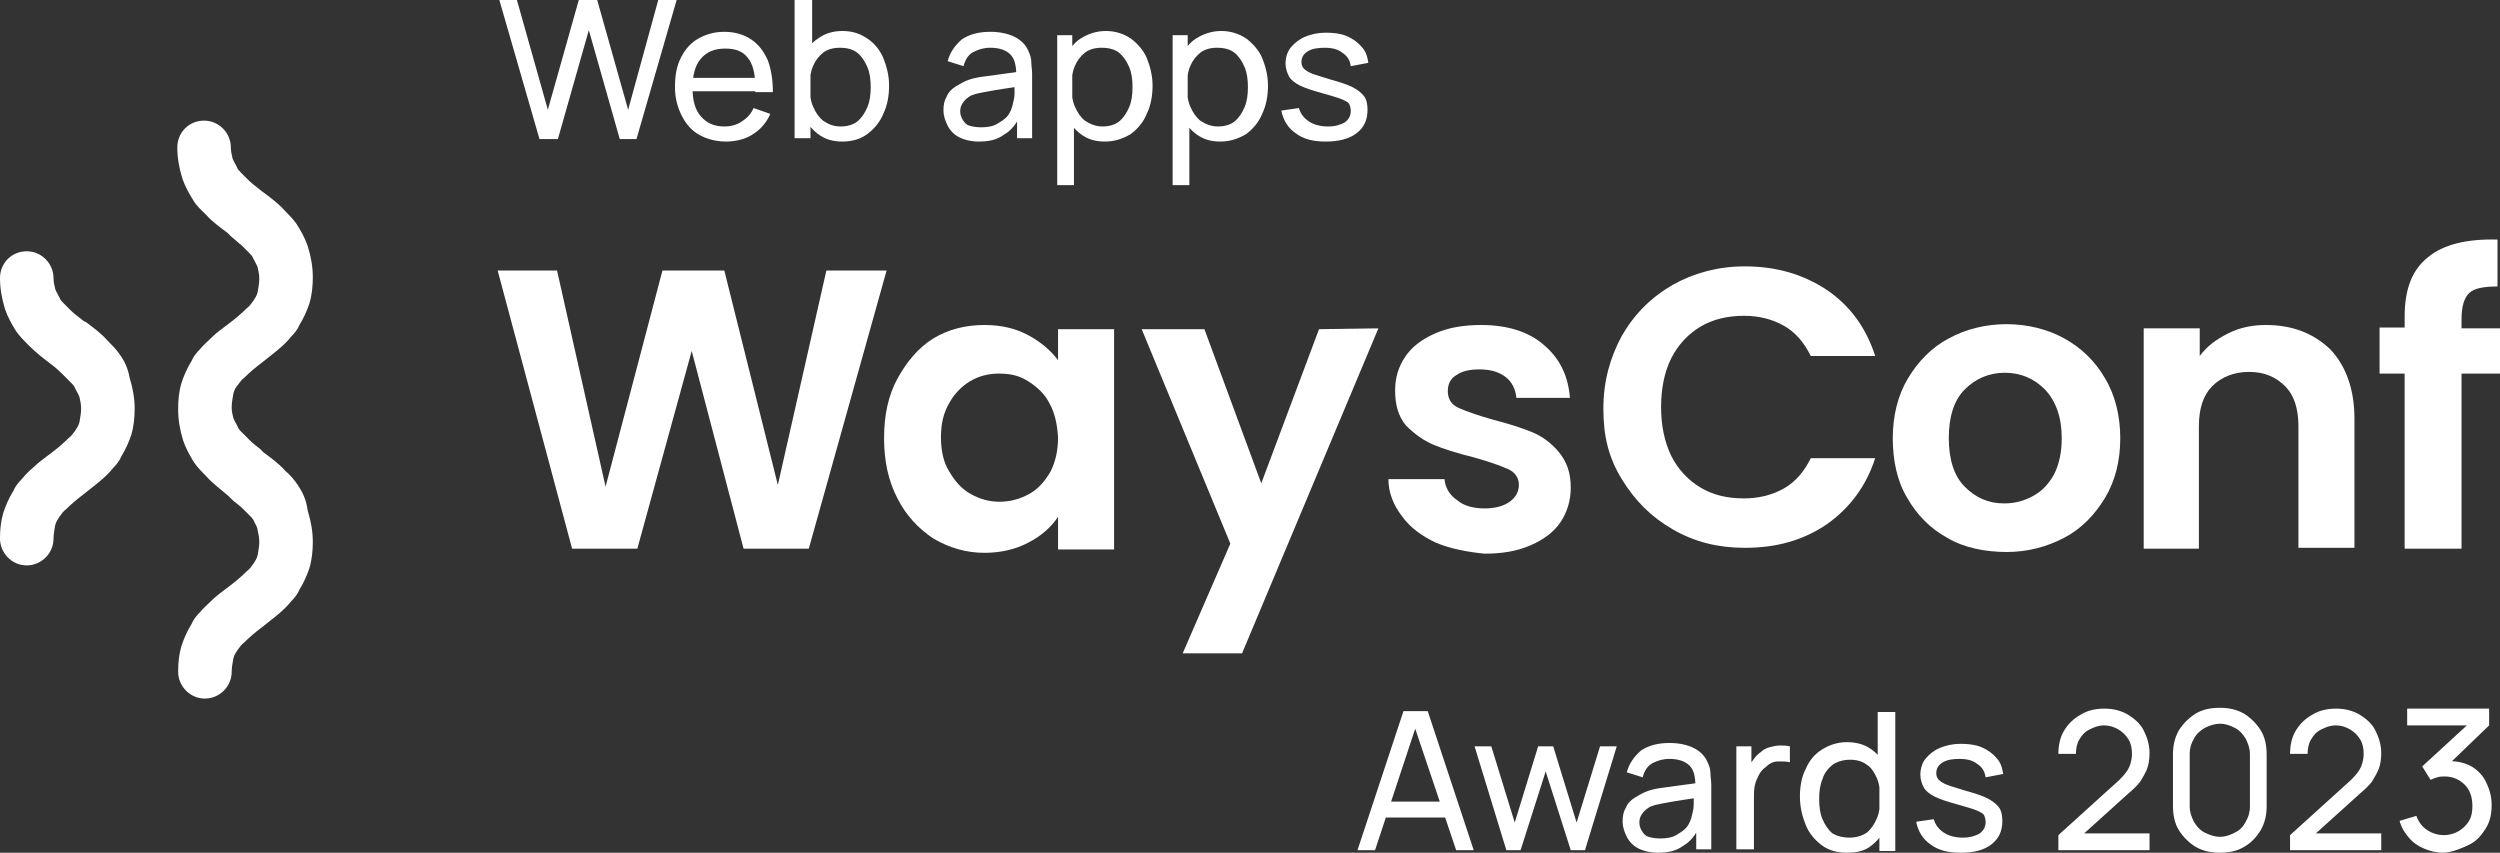 <svg width="129" height="44" viewBox="0 0 129 44" fill="none" xmlns="http://www.w3.org/2000/svg">
<rect x="0" y="0" width="129" height="44" fill="#333333" stroke="none"/>
<path d="M27.837 7.175L25.766 0H26.672L28.269 5.662L29.866 0H30.815L32.412 5.662L33.966 0H34.915L32.843 7.175H31.98L30.384 1.556L28.787 7.175H27.837Z" fill="white"/>
<path d="M37.462 7.304C36.944 7.304 36.469 7.174 36.081 6.958C35.692 6.742 35.39 6.396 35.174 5.964C34.959 5.532 34.829 5.057 34.829 4.495C34.829 3.89 34.915 3.414 35.131 2.982C35.347 2.55 35.649 2.204 36.037 1.988C36.426 1.772 36.857 1.642 37.375 1.642C37.893 1.642 38.368 1.772 38.756 2.031C39.145 2.29 39.404 2.636 39.62 3.112C39.792 3.587 39.879 4.106 39.879 4.754H38.972V4.452C38.972 3.803 38.843 3.285 38.584 2.982C38.325 2.636 37.936 2.507 37.418 2.507C36.857 2.507 36.469 2.679 36.167 3.025C35.865 3.371 35.735 3.89 35.735 4.538C35.735 5.186 35.865 5.662 36.167 6.008C36.469 6.353 36.857 6.526 37.375 6.526C37.721 6.526 38.023 6.44 38.282 6.267C38.541 6.094 38.756 5.878 38.886 5.575L39.749 5.878C39.533 6.353 39.231 6.699 38.8 6.958C38.454 7.174 37.98 7.304 37.462 7.304ZM35.476 4.711V4.019H39.447V4.711H35.476Z" fill="white"/>
<path d="M41.001 7.175V0H41.907V3.198H41.821V7.132H41.001V7.175ZM43.461 7.304C42.943 7.304 42.554 7.175 42.209 6.915C41.864 6.656 41.605 6.31 41.432 5.878C41.259 5.446 41.173 4.971 41.173 4.452C41.173 3.933 41.259 3.415 41.432 2.982C41.605 2.55 41.864 2.204 42.209 1.988C42.554 1.729 42.986 1.599 43.461 1.599C43.978 1.599 44.367 1.729 44.755 1.988C45.144 2.248 45.403 2.593 45.575 2.982C45.748 3.415 45.877 3.89 45.877 4.409C45.877 4.927 45.791 5.446 45.575 5.878C45.403 6.31 45.1 6.656 44.755 6.915C44.41 7.175 43.978 7.304 43.461 7.304ZM43.374 6.526C43.719 6.526 44.022 6.44 44.237 6.267C44.453 6.094 44.626 5.835 44.755 5.532C44.885 5.23 44.928 4.884 44.928 4.495C44.928 4.106 44.885 3.76 44.755 3.458C44.626 3.155 44.453 2.896 44.237 2.723C44.022 2.55 43.719 2.464 43.331 2.464C42.986 2.464 42.684 2.55 42.468 2.723C42.252 2.896 42.079 3.112 41.95 3.415C41.821 3.717 41.777 4.063 41.777 4.452C41.777 4.841 41.821 5.187 41.95 5.489C42.079 5.792 42.252 6.051 42.468 6.224C42.727 6.397 42.986 6.526 43.374 6.526Z" fill="white"/>
<path d="M50.495 7.304C50.107 7.304 49.761 7.218 49.503 7.088C49.244 6.958 49.028 6.742 48.898 6.483C48.769 6.224 48.682 5.964 48.682 5.705C48.682 5.402 48.726 5.186 48.855 4.97C48.941 4.754 49.114 4.581 49.33 4.452C49.546 4.322 49.761 4.192 50.02 4.106C50.279 4.019 50.538 3.976 50.884 3.933C51.186 3.89 51.531 3.846 51.833 3.803C52.178 3.76 52.48 3.717 52.739 3.674L52.437 3.846C52.437 3.371 52.351 3.025 52.135 2.809C51.919 2.593 51.574 2.463 51.099 2.463C50.754 2.463 50.495 2.55 50.236 2.679C49.977 2.809 49.805 3.068 49.718 3.414L48.898 3.155C49.028 2.679 49.287 2.334 49.632 2.031C50.02 1.772 50.495 1.642 51.099 1.642C51.574 1.642 52.006 1.729 52.351 1.901C52.696 2.074 52.955 2.334 53.085 2.679C53.171 2.852 53.214 3.025 53.214 3.198C53.214 3.371 53.257 3.587 53.257 3.803V7.131H52.48V5.835L52.653 5.964C52.437 6.396 52.178 6.742 51.79 6.958C51.445 7.218 51.013 7.304 50.495 7.304ZM50.625 6.569C50.927 6.569 51.229 6.526 51.445 6.396C51.66 6.267 51.876 6.137 52.006 5.964C52.135 5.791 52.221 5.575 52.265 5.359C52.308 5.186 52.351 5.013 52.351 4.797C52.351 4.581 52.351 4.452 52.351 4.322L52.653 4.452C52.351 4.495 52.092 4.538 51.79 4.581C51.531 4.624 51.229 4.668 51.013 4.711C50.797 4.754 50.538 4.797 50.366 4.841C50.236 4.884 50.064 4.927 49.977 5.013C49.848 5.1 49.761 5.186 49.675 5.316C49.589 5.446 49.546 5.575 49.546 5.748C49.546 5.878 49.589 6.051 49.675 6.18C49.761 6.31 49.848 6.44 50.02 6.483C50.15 6.526 50.366 6.569 50.625 6.569Z" fill="white"/>
<path d="M54.552 9.552V1.815H55.329V5.748H55.416V9.552H54.552ZM57.012 7.304C56.495 7.304 56.106 7.175 55.761 6.915C55.416 6.656 55.157 6.31 54.984 5.878C54.811 5.446 54.725 4.97 54.725 4.452C54.725 3.933 54.811 3.414 54.984 2.982C55.157 2.55 55.416 2.204 55.761 1.988C56.106 1.772 56.538 1.599 57.056 1.599C57.53 1.599 57.962 1.729 58.35 1.988C58.696 2.247 58.998 2.593 59.17 2.982C59.343 3.414 59.472 3.89 59.472 4.409C59.472 4.927 59.386 5.446 59.17 5.878C58.998 6.31 58.696 6.656 58.35 6.915C57.919 7.175 57.487 7.304 57.012 7.304ZM56.883 6.526C57.228 6.526 57.53 6.44 57.746 6.267C57.962 6.094 58.135 5.835 58.264 5.532C58.394 5.23 58.437 4.884 58.437 4.495C58.437 4.106 58.394 3.76 58.264 3.458C58.135 3.155 57.962 2.896 57.746 2.723C57.53 2.55 57.228 2.464 56.84 2.464C56.495 2.464 56.192 2.55 55.977 2.723C55.761 2.896 55.588 3.112 55.459 3.414C55.329 3.717 55.286 4.063 55.286 4.452C55.286 4.841 55.329 5.187 55.459 5.489C55.588 5.792 55.761 6.051 55.977 6.224C56.236 6.397 56.538 6.526 56.883 6.526Z" fill="white"/>
<path d="M60.508 9.552V1.815H61.285V5.748H61.371V9.552H60.508ZM62.968 7.304C62.45 7.304 62.061 7.175 61.716 6.915C61.371 6.656 61.112 6.31 60.939 5.878C60.767 5.446 60.68 4.97 60.68 4.452C60.68 3.933 60.767 3.414 60.939 2.982C61.112 2.55 61.371 2.204 61.716 1.988C62.061 1.772 62.493 1.599 63.011 1.599C63.486 1.599 63.917 1.729 64.306 1.988C64.651 2.247 64.953 2.593 65.126 2.982C65.298 3.414 65.428 3.89 65.428 4.409C65.428 4.927 65.341 5.446 65.126 5.878C64.953 6.31 64.651 6.656 64.306 6.915C63.874 7.175 63.443 7.304 62.968 7.304ZM62.838 6.526C63.184 6.526 63.486 6.44 63.701 6.267C63.917 6.094 64.09 5.835 64.219 5.532C64.349 5.23 64.392 4.884 64.392 4.495C64.392 4.106 64.349 3.76 64.219 3.458C64.09 3.155 63.917 2.896 63.701 2.723C63.486 2.55 63.184 2.464 62.795 2.464C62.45 2.464 62.148 2.55 61.932 2.723C61.716 2.896 61.544 3.112 61.414 3.414C61.285 3.717 61.241 4.063 61.241 4.452C61.241 4.841 61.285 5.187 61.414 5.489C61.544 5.792 61.716 6.051 61.932 6.224C62.191 6.397 62.493 6.526 62.838 6.526Z" fill="white"/>
<path d="M68.406 7.305C67.758 7.305 67.24 7.175 66.852 6.872C66.463 6.613 66.204 6.181 66.118 5.705L67.025 5.576C67.111 5.878 67.283 6.094 67.542 6.267C67.801 6.44 68.147 6.527 68.535 6.527C68.88 6.527 69.182 6.44 69.398 6.311C69.614 6.138 69.7 5.965 69.7 5.705C69.7 5.576 69.657 5.446 69.614 5.36C69.571 5.273 69.398 5.187 69.182 5.1C68.967 5.014 68.621 4.927 68.19 4.798C67.715 4.668 67.327 4.538 67.068 4.409C66.809 4.279 66.593 4.106 66.507 3.933C66.42 3.76 66.334 3.544 66.334 3.285C66.334 2.982 66.42 2.68 66.593 2.464C66.766 2.248 67.025 2.032 67.327 1.902C67.629 1.772 68.017 1.686 68.406 1.686C68.794 1.686 69.182 1.729 69.485 1.859C69.787 1.988 70.046 2.161 70.261 2.421C70.477 2.637 70.564 2.939 70.607 3.242L69.7 3.415C69.657 3.112 69.528 2.896 69.269 2.723C69.053 2.55 68.751 2.464 68.362 2.464C68.017 2.464 67.715 2.507 67.499 2.637C67.283 2.766 67.154 2.939 67.154 3.199C67.154 3.328 67.197 3.458 67.283 3.544C67.37 3.631 67.499 3.717 67.715 3.804C67.931 3.89 68.276 3.977 68.665 4.106C69.139 4.236 69.528 4.366 69.787 4.495C70.046 4.625 70.261 4.798 70.391 4.971C70.52 5.144 70.564 5.403 70.564 5.662C70.564 6.181 70.391 6.57 70.002 6.872C69.614 7.175 69.053 7.305 68.406 7.305Z" fill="white"/>
<path d="M45.748 13.96L41.734 28.31H38.368L35.692 18.11L32.887 28.31H29.52L25.679 13.96H28.744L31.247 25.112L34.182 13.96H37.375L40.137 25.025L42.641 13.96H45.748Z" fill="white"/>
<path d="M46.309 19.536C46.784 18.672 47.388 17.937 48.165 17.461C48.941 16.986 49.848 16.77 50.797 16.77C51.66 16.77 52.394 16.943 53.042 17.288C53.689 17.634 54.207 18.067 54.595 18.585V16.986H57.487V28.353H54.595V26.668C54.25 27.186 53.732 27.662 53.042 28.008C52.394 28.353 51.617 28.526 50.797 28.526C49.848 28.526 48.985 28.267 48.165 27.791C47.388 27.273 46.74 26.581 46.309 25.717C45.834 24.809 45.618 23.772 45.618 22.605C45.618 21.438 45.834 20.401 46.309 19.536ZM54.164 20.833C53.905 20.314 53.516 19.968 53.042 19.666C52.567 19.363 52.092 19.277 51.531 19.277C51.013 19.277 50.495 19.406 50.064 19.666C49.632 19.925 49.244 20.314 48.985 20.79C48.682 21.308 48.553 21.87 48.553 22.562C48.553 23.253 48.682 23.858 48.985 24.334C49.287 24.852 49.632 25.241 50.107 25.501C50.581 25.76 51.056 25.89 51.574 25.89C52.092 25.89 52.61 25.76 53.085 25.501C53.559 25.241 53.905 24.852 54.207 24.334C54.466 23.815 54.595 23.253 54.595 22.562C54.552 21.87 54.423 21.308 54.164 20.833Z" fill="white"/>
<path d="M71.125 16.943L64.09 33.713H61.026L63.486 28.051L58.911 16.986H62.148L65.082 24.939L68.061 16.986L71.125 16.943Z" fill="white"/>
<path d="M74.103 28.008C73.369 27.662 72.765 27.23 72.333 26.624C71.901 26.062 71.642 25.414 71.642 24.723H74.534C74.577 25.155 74.793 25.544 75.182 25.803C75.527 26.106 76.044 26.235 76.606 26.235C77.167 26.235 77.599 26.106 77.9 25.89C78.203 25.674 78.375 25.371 78.375 25.025C78.375 24.68 78.203 24.377 77.814 24.204C77.426 24.031 76.822 23.815 76.044 23.599C75.182 23.383 74.491 23.167 73.973 22.951C73.455 22.734 72.981 22.389 72.549 21.956C72.16 21.481 71.988 20.919 71.988 20.141C71.988 19.493 72.16 18.931 72.506 18.412C72.851 17.894 73.369 17.505 74.059 17.202C74.75 16.899 75.527 16.77 76.433 16.77C77.771 16.77 78.893 17.116 79.67 17.807C80.49 18.499 80.922 19.406 81.008 20.53H78.246C78.203 20.098 78.03 19.709 77.685 19.45C77.34 19.19 76.908 19.061 76.347 19.061C75.829 19.061 75.441 19.147 75.138 19.363C74.836 19.536 74.707 19.839 74.707 20.184C74.707 20.573 74.879 20.876 75.268 21.049C75.656 21.222 76.261 21.438 77.037 21.654C77.858 21.87 78.548 22.086 79.066 22.302C79.584 22.518 80.058 22.864 80.447 23.34C80.835 23.815 81.051 24.377 81.051 25.155C81.051 25.803 80.878 26.408 80.533 26.927C80.188 27.446 79.67 27.835 78.979 28.137C78.289 28.44 77.512 28.569 76.606 28.569C75.7 28.483 74.836 28.31 74.103 28.008Z" fill="white"/>
<path d="M83.684 17.332C84.331 16.209 85.194 15.344 86.317 14.696C87.395 14.091 88.647 13.745 90.028 13.745C91.625 13.745 93.006 14.134 94.257 14.955C95.466 15.776 96.286 16.9 96.76 18.37H93.437C93.092 17.678 92.661 17.159 92.057 16.814C91.452 16.468 90.761 16.295 89.985 16.295C89.165 16.295 88.388 16.468 87.741 16.857C87.094 17.246 86.576 17.808 86.23 18.499C85.885 19.191 85.712 20.055 85.712 21.006C85.712 21.957 85.885 22.778 86.23 23.513C86.576 24.204 87.094 24.766 87.741 25.155C88.388 25.544 89.122 25.717 89.985 25.717C90.761 25.717 91.452 25.544 92.057 25.199C92.661 24.853 93.092 24.334 93.437 23.643H96.76C96.286 25.112 95.423 26.236 94.257 27.057C93.049 27.878 91.668 28.267 90.028 28.267C88.647 28.267 87.438 27.965 86.317 27.317C85.194 26.668 84.374 25.847 83.684 24.723C82.993 23.599 82.734 22.476 82.734 21.093C82.734 19.666 83.08 18.456 83.684 17.332Z" fill="white"/>
<path d="M100.472 27.748C99.609 27.273 98.918 26.581 98.401 25.674C97.883 24.809 97.667 23.729 97.667 22.605C97.667 21.481 97.926 20.401 98.443 19.536C98.961 18.672 99.652 17.937 100.558 17.462C101.422 16.986 102.457 16.727 103.536 16.727C104.615 16.727 105.651 16.986 106.514 17.462C107.377 17.937 108.111 18.629 108.629 19.536C109.147 20.401 109.406 21.481 109.406 22.605C109.406 23.772 109.147 24.809 108.629 25.674C108.111 26.538 107.42 27.273 106.514 27.748C105.608 28.224 104.615 28.483 103.536 28.483C102.457 28.483 101.335 28.267 100.472 27.748ZM104.917 25.587C105.392 25.328 105.738 24.939 105.996 24.464C106.255 23.945 106.385 23.34 106.385 22.605C106.385 21.524 106.083 20.703 105.521 20.098C104.961 19.536 104.27 19.234 103.45 19.234C102.63 19.234 101.939 19.536 101.378 20.098C100.818 20.66 100.558 21.524 100.558 22.605C100.558 23.686 100.818 24.55 101.378 25.112C101.939 25.674 102.587 25.976 103.407 25.976C103.968 25.976 104.442 25.847 104.917 25.587Z" fill="white"/>
<path d="M120.239 18.023C121.059 18.888 121.49 20.098 121.49 21.611V28.267H118.599V22C118.599 21.092 118.383 20.401 117.908 19.925C117.434 19.45 116.829 19.19 116.053 19.19C115.276 19.19 114.629 19.45 114.153 19.925C113.679 20.401 113.463 21.092 113.463 22V28.31H110.615V16.943H113.506V18.369C113.895 17.85 114.37 17.505 114.974 17.202C115.577 16.899 116.225 16.77 116.915 16.77C118.297 16.77 119.376 17.202 120.239 18.023Z" fill="white"/>
<path d="M129 19.277H127.015V28.311H124.08V19.277H122.786V16.9H124.08V16.338C124.08 14.912 124.468 13.918 125.289 13.27C126.065 12.621 127.274 12.319 128.871 12.362V14.782C128.18 14.782 127.662 14.869 127.403 15.128C127.144 15.387 127.015 15.819 127.015 16.468V16.943H129V19.277Z" fill="white"/>
<path d="M6.172 18.283C5.999 18.023 5.74 17.764 5.524 17.548C5.179 17.159 4.747 16.856 4.402 16.597H4.359C4.1 16.381 3.841 16.208 3.668 16.035C3.539 15.905 3.409 15.776 3.28 15.646C3.194 15.56 3.107 15.473 3.064 15.344C2.978 15.171 2.892 15.041 2.848 14.911C2.805 14.739 2.762 14.522 2.762 14.35C2.762 13.615 2.158 12.966 1.381 12.966C0.604 12.966 0 13.572 0 14.35C0 14.868 0.086 15.387 0.259 15.949C0.388 16.338 0.604 16.727 0.82 17.073C0.993 17.332 1.252 17.591 1.467 17.807C1.856 18.196 2.244 18.499 2.589 18.758C2.892 18.974 3.107 19.19 3.28 19.363C3.409 19.493 3.539 19.623 3.668 19.752C3.755 19.839 3.841 19.925 3.884 20.055C3.971 20.228 4.057 20.357 4.1 20.487C4.143 20.66 4.186 20.876 4.186 21.092C4.186 21.308 4.143 21.524 4.1 21.784C4.057 21.956 3.971 22.086 3.884 22.216C3.755 22.389 3.668 22.518 3.539 22.605C3.28 22.864 2.978 23.124 2.633 23.383L2.46 23.512C2.244 23.685 1.985 23.858 1.769 24.075C1.511 24.291 1.295 24.507 1.122 24.723C0.949 24.896 0.777 25.112 0.691 25.328C0.475 25.674 0.302 26.063 0.173 26.452C0.043 26.884 0 27.316 0 27.791C0 28.526 0.604 29.175 1.381 29.175C2.115 29.175 2.762 28.57 2.762 27.791C2.762 27.575 2.805 27.359 2.848 27.1C2.892 26.927 2.978 26.797 3.064 26.668C3.194 26.495 3.28 26.365 3.409 26.279C3.668 26.019 3.971 25.76 4.316 25.501C4.575 25.285 4.877 25.069 5.179 24.809C5.438 24.593 5.654 24.377 5.826 24.161C5.999 23.988 6.172 23.772 6.258 23.556C6.474 23.21 6.646 22.821 6.776 22.432C6.905 22 6.948 21.524 6.948 21.092C6.948 20.573 6.862 20.055 6.69 19.493C6.603 19.017 6.431 18.628 6.172 18.283Z" fill="white"/>
<path d="M15.364 25.025C15.192 24.766 14.976 24.507 14.717 24.291C14.372 23.902 13.94 23.599 13.595 23.34L13.422 23.167C13.206 22.994 13.034 22.864 12.861 22.692C12.732 22.562 12.602 22.432 12.473 22.302C12.386 22.216 12.3 22.13 12.257 22C12.171 21.827 12.084 21.697 12.041 21.568C11.998 21.395 11.955 21.222 11.955 21.049V21.006C11.955 20.79 11.998 20.574 12.041 20.314C12.084 20.141 12.171 19.968 12.257 19.882C12.386 19.709 12.473 19.579 12.602 19.493C12.861 19.234 13.163 18.974 13.508 18.715C13.768 18.499 14.07 18.283 14.372 18.023C14.631 17.807 14.846 17.591 15.019 17.375C15.192 17.202 15.364 16.986 15.451 16.77C15.666 16.424 15.839 16.035 15.969 15.646C16.098 15.214 16.141 14.739 16.141 14.306C16.141 13.788 16.055 13.269 15.882 12.707C15.753 12.318 15.537 11.929 15.321 11.584C15.149 11.324 14.89 11.065 14.674 10.849C14.329 10.46 13.897 10.157 13.552 9.898C13.293 9.682 13.034 9.509 12.818 9.293C12.688 9.163 12.559 9.033 12.43 8.904C12.343 8.817 12.257 8.731 12.214 8.601C12.127 8.428 12.041 8.299 11.998 8.169C11.955 7.996 11.912 7.78 11.912 7.607C11.912 6.872 11.307 6.224 10.531 6.224C9.754 6.224 9.15 6.829 9.15 7.607C9.15 8.126 9.236 8.644 9.408 9.206C9.538 9.595 9.754 9.984 9.97 10.33C10.142 10.633 10.401 10.849 10.617 11.065C10.962 11.454 11.394 11.756 11.739 12.016L11.912 12.189C12.127 12.361 12.3 12.534 12.473 12.664C12.602 12.794 12.732 12.923 12.861 13.053C12.947 13.139 13.034 13.226 13.077 13.356C13.163 13.528 13.249 13.658 13.293 13.788C13.336 13.961 13.379 14.177 13.379 14.393C13.379 14.609 13.336 14.825 13.293 15.084C13.249 15.257 13.163 15.387 13.077 15.517C12.947 15.69 12.861 15.819 12.732 15.906C12.473 16.165 12.171 16.424 11.825 16.684L11.653 16.813C11.437 16.986 11.178 17.159 10.962 17.375C10.746 17.591 10.487 17.807 10.315 18.023C10.142 18.196 9.97 18.413 9.883 18.629C9.667 18.974 9.495 19.363 9.365 19.752C9.236 20.185 9.193 20.617 9.193 21.136C9.193 21.654 9.279 22.173 9.452 22.735C9.581 23.124 9.797 23.513 10.013 23.858C10.185 24.118 10.444 24.377 10.66 24.593C11.005 24.982 11.437 25.285 11.782 25.587L11.955 25.76C12.127 25.933 12.343 26.063 12.516 26.236C12.645 26.365 12.775 26.495 12.904 26.625C12.991 26.711 13.077 26.797 13.12 26.927C13.206 27.1 13.293 27.23 13.293 27.359C13.336 27.532 13.379 27.748 13.379 27.965C13.379 28.181 13.336 28.397 13.293 28.656C13.249 28.829 13.163 28.959 13.077 29.088C12.947 29.261 12.861 29.391 12.732 29.477C12.473 29.737 12.171 29.996 11.825 30.255L11.653 30.385C11.437 30.558 11.178 30.731 10.962 30.947C10.746 31.163 10.487 31.379 10.315 31.595C10.142 31.768 9.97 31.984 9.883 32.2C9.667 32.546 9.495 32.935 9.365 33.324C9.236 33.756 9.193 34.188 9.193 34.664C9.193 35.399 9.797 36.047 10.574 36.047C11.307 36.047 11.955 35.442 11.955 34.664C11.955 34.448 11.998 34.232 12.041 33.972C12.084 33.8 12.171 33.67 12.257 33.54C12.386 33.367 12.473 33.237 12.602 33.151C12.861 32.892 13.163 32.633 13.508 32.373C13.768 32.157 14.07 31.941 14.372 31.682C14.631 31.465 14.846 31.249 15.019 31.033C15.192 30.86 15.364 30.644 15.451 30.428C15.666 30.082 15.839 29.693 15.969 29.304C16.098 28.872 16.141 28.397 16.141 27.965C16.141 27.446 16.055 26.927 15.882 26.365C15.796 25.76 15.623 25.415 15.364 25.025Z" fill="white"/>
<path d="M70.046 43.87L72.419 36.695H73.671L76.044 43.87H75.138L72.894 37.214H73.153L70.952 43.87H70.046ZM71.211 42.184V41.363H74.923V42.184H71.211Z" fill="white"/>
<path d="M77.728 43.87L76.088 38.511H76.951L78.16 42.444L79.368 38.511H80.145L81.353 42.444L82.562 38.511H83.425L81.785 43.87H81.051L79.757 39.807L78.461 43.87H77.728Z" fill="white"/>
<path d="M85.539 44C85.151 44 84.806 43.913 84.547 43.784C84.288 43.654 84.072 43.438 83.942 43.179C83.813 42.919 83.727 42.66 83.727 42.401C83.727 42.098 83.77 41.882 83.9 41.666C83.986 41.45 84.159 41.277 84.374 41.147C84.591 41.018 84.806 40.888 85.065 40.801C85.324 40.715 85.583 40.672 85.928 40.629C86.23 40.585 86.576 40.542 86.877 40.499C87.223 40.456 87.525 40.413 87.784 40.369L87.482 40.542C87.482 40.067 87.396 39.721 87.18 39.505C86.964 39.289 86.618 39.159 86.144 39.159C85.798 39.159 85.539 39.245 85.28 39.375C85.022 39.505 84.849 39.764 84.763 40.11L83.942 39.851C84.072 39.375 84.331 39.029 84.677 38.727C85.065 38.468 85.539 38.338 86.144 38.338C86.618 38.338 87.05 38.424 87.396 38.597C87.741 38.77 88 39.029 88.129 39.375C88.215 39.548 88.259 39.721 88.259 39.894C88.259 40.067 88.302 40.283 88.302 40.499V43.827H87.525V42.53L87.697 42.66C87.482 43.092 87.223 43.438 86.835 43.654C86.489 43.913 86.058 44 85.539 44ZM85.669 43.265C85.971 43.265 86.273 43.222 86.489 43.092C86.705 42.963 86.921 42.833 87.05 42.66C87.18 42.487 87.266 42.271 87.309 42.055C87.352 41.882 87.396 41.709 87.396 41.493C87.396 41.277 87.396 41.147 87.396 41.018L87.697 41.147C87.396 41.191 87.136 41.234 86.835 41.277C86.576 41.32 86.273 41.363 86.058 41.407C85.842 41.45 85.583 41.493 85.41 41.536C85.28 41.58 85.108 41.623 85.022 41.709C84.892 41.796 84.806 41.882 84.72 42.012C84.633 42.141 84.591 42.271 84.591 42.444C84.591 42.574 84.633 42.746 84.72 42.876C84.806 43.006 84.892 43.136 85.065 43.179C85.194 43.222 85.41 43.265 85.669 43.265Z" fill="white"/>
<path d="M89.596 43.87V38.511H90.373V39.807L90.244 39.635C90.286 39.462 90.373 39.332 90.503 39.159C90.589 39.029 90.718 38.9 90.848 38.813C90.977 38.684 91.15 38.597 91.323 38.554C91.495 38.511 91.668 38.468 91.841 38.468C92.013 38.468 92.186 38.468 92.358 38.511V39.332C92.186 39.289 91.97 39.289 91.754 39.289C91.538 39.289 91.323 39.375 91.15 39.548C90.977 39.678 90.848 39.807 90.761 39.98C90.675 40.153 90.589 40.326 90.545 40.542C90.503 40.758 90.503 40.974 90.503 41.147V43.827H89.596V43.87Z" fill="white"/>
<path d="M95.293 44C94.775 44 94.344 43.87 93.999 43.611C93.654 43.352 93.351 43.006 93.178 42.574C93.006 42.142 92.876 41.666 92.876 41.104C92.876 40.586 92.963 40.067 93.178 39.678C93.351 39.246 93.654 38.9 93.999 38.684C94.344 38.468 94.775 38.295 95.293 38.295C95.811 38.295 96.243 38.424 96.588 38.684C96.933 38.943 97.192 39.246 97.365 39.678C97.538 40.11 97.624 40.586 97.624 41.147C97.624 41.666 97.538 42.185 97.365 42.574C97.192 42.963 96.933 43.352 96.588 43.611C96.243 43.913 95.811 44 95.293 44ZM95.423 43.222C95.768 43.222 96.071 43.136 96.329 42.963C96.545 42.79 96.718 42.53 96.847 42.228C96.977 41.925 97.019 41.58 97.019 41.191C97.019 40.802 96.977 40.456 96.847 40.153C96.718 39.851 96.545 39.591 96.329 39.462C96.113 39.289 95.811 39.202 95.466 39.202C95.121 39.202 94.819 39.289 94.56 39.462C94.344 39.635 94.128 39.894 94.042 40.196C93.912 40.499 93.869 40.845 93.869 41.234C93.869 41.623 93.912 41.968 94.042 42.271C94.171 42.574 94.344 42.833 94.56 43.006C94.775 43.136 95.078 43.222 95.423 43.222ZM96.977 39.937H96.89V36.739H97.797V43.913H96.977V39.937Z" fill="white"/>
<path d="M101.163 44C100.515 44 99.998 43.87 99.609 43.567C99.221 43.308 98.962 42.876 98.876 42.401L99.782 42.271C99.868 42.573 100.041 42.789 100.3 42.962C100.559 43.135 100.904 43.222 101.293 43.222C101.638 43.222 101.94 43.135 102.156 43.005C102.372 42.833 102.458 42.66 102.458 42.401C102.458 42.271 102.414 42.141 102.372 42.055C102.328 41.968 102.156 41.882 101.94 41.795C101.724 41.709 101.379 41.623 100.947 41.493C100.473 41.363 100.084 41.233 99.825 41.104C99.567 40.974 99.35 40.801 99.264 40.628C99.177 40.456 99.091 40.239 99.091 39.98C99.091 39.678 99.177 39.375 99.35 39.159C99.523 38.943 99.782 38.727 100.084 38.597C100.386 38.467 100.774 38.381 101.163 38.381C101.552 38.381 101.94 38.424 102.242 38.554C102.544 38.683 102.803 38.856 103.019 39.116C103.235 39.332 103.321 39.634 103.364 39.937L102.458 40.11C102.414 39.807 102.285 39.591 102.026 39.418C101.811 39.245 101.508 39.159 101.12 39.159C100.774 39.159 100.473 39.202 100.256 39.332C100.041 39.461 99.912 39.634 99.912 39.894C99.912 40.023 99.955 40.153 100.041 40.239C100.127 40.326 100.256 40.412 100.473 40.499C100.688 40.585 101.034 40.672 101.422 40.801C101.897 40.931 102.285 41.061 102.544 41.19C102.803 41.32 103.019 41.493 103.149 41.666C103.278 41.839 103.321 42.098 103.321 42.357C103.321 42.876 103.149 43.265 102.76 43.567C102.372 43.87 101.853 44 101.163 44Z" fill="white"/>
<path d="M106.212 43.87V43.092L109.363 40.239C109.622 39.98 109.794 39.764 109.881 39.548C109.967 39.332 110.01 39.115 110.01 38.899C110.01 38.64 109.967 38.381 109.837 38.165C109.708 37.949 109.535 37.776 109.32 37.646C109.104 37.516 108.845 37.43 108.586 37.43C108.284 37.43 108.068 37.516 107.809 37.646C107.55 37.776 107.42 37.949 107.291 38.165C107.162 38.381 107.119 38.64 107.119 38.899H106.212C106.212 38.467 106.299 38.035 106.514 37.689C106.73 37.343 106.989 37.084 107.378 36.868C107.723 36.652 108.154 36.565 108.586 36.565C109.017 36.565 109.406 36.652 109.794 36.868C110.14 37.084 110.442 37.343 110.614 37.689C110.787 38.035 110.916 38.424 110.916 38.856C110.916 39.159 110.873 39.461 110.787 39.677C110.701 39.894 110.571 40.11 110.442 40.326C110.269 40.542 110.096 40.715 109.837 40.931L107.205 43.308L107.075 43.005H110.916V43.87H106.212Z" fill="white"/>
<path d="M114.542 44C114.067 44 113.679 43.913 113.291 43.697C112.945 43.481 112.643 43.179 112.427 42.833C112.212 42.487 112.125 42.055 112.125 41.579V38.943C112.125 38.467 112.212 38.078 112.427 37.689C112.643 37.344 112.945 37.041 113.291 36.825C113.636 36.609 114.067 36.523 114.542 36.523C115.017 36.523 115.405 36.609 115.794 36.825C116.139 37.041 116.441 37.344 116.656 37.689C116.873 38.035 116.959 38.467 116.959 38.943V41.579C116.959 42.055 116.873 42.444 116.656 42.833C116.441 43.179 116.182 43.481 115.794 43.697C115.448 43.913 115.017 44 114.542 44ZM114.542 43.179C114.844 43.179 115.06 43.092 115.319 42.962C115.578 42.833 115.75 42.66 115.88 42.401C116.009 42.184 116.096 41.925 116.096 41.623V38.9C116.096 38.64 116.009 38.381 115.88 38.122C115.75 37.906 115.578 37.689 115.319 37.56C115.06 37.43 114.844 37.344 114.542 37.344C114.283 37.344 114.024 37.43 113.765 37.56C113.55 37.689 113.333 37.862 113.204 38.122C113.074 38.338 112.988 38.597 112.988 38.9V41.623C112.988 41.882 113.074 42.141 113.204 42.401C113.333 42.617 113.506 42.833 113.765 42.962C114.024 43.092 114.283 43.179 114.542 43.179Z" fill="white"/>
<path d="M118.167 43.87V43.092L121.318 40.239C121.577 39.98 121.749 39.764 121.836 39.548C121.922 39.332 121.965 39.115 121.965 38.899C121.965 38.64 121.922 38.381 121.793 38.165C121.663 37.949 121.49 37.776 121.275 37.646C121.059 37.516 120.8 37.43 120.541 37.43C120.239 37.43 120.023 37.516 119.764 37.646C119.505 37.776 119.376 37.949 119.246 38.165C119.117 38.381 119.073 38.64 119.073 38.899H118.167C118.167 38.467 118.254 38.035 118.469 37.689C118.685 37.343 118.944 37.084 119.332 36.868C119.678 36.652 120.11 36.565 120.541 36.565C120.972 36.565 121.361 36.652 121.749 36.868C122.095 37.084 122.397 37.343 122.569 37.689C122.742 38.035 122.872 38.424 122.872 38.856C122.872 39.159 122.828 39.461 122.742 39.677C122.656 39.894 122.527 40.11 122.397 40.326C122.224 40.542 122.051 40.715 121.793 40.931L119.16 43.308L119.031 43.005H122.872V43.87H118.167Z" fill="white"/>
<path d="M126.065 44C125.72 44 125.375 43.913 125.072 43.783C124.771 43.654 124.512 43.481 124.296 43.222C124.08 42.962 123.907 42.703 123.821 42.357L124.684 42.098C124.813 42.444 124.986 42.66 125.245 42.833C125.504 43.005 125.806 43.092 126.109 43.092C126.41 43.092 126.669 43.005 126.885 42.876C127.101 42.746 127.274 42.573 127.403 42.357C127.533 42.141 127.576 41.882 127.576 41.579C127.576 41.147 127.447 40.758 127.188 40.499C126.928 40.239 126.583 40.066 126.151 40.066C126.022 40.066 125.892 40.066 125.763 40.11C125.633 40.153 125.504 40.196 125.418 40.239L124.986 39.548L127.619 37.127L127.748 37.43H124.21V36.565H128.439V37.43L126.195 39.591V39.288C126.669 39.245 127.101 39.332 127.447 39.505C127.792 39.677 128.094 39.98 128.266 40.326C128.439 40.672 128.568 41.06 128.568 41.536C128.568 42.011 128.482 42.4 128.266 42.746C128.05 43.092 127.792 43.394 127.447 43.567C127.101 43.74 126.497 44 126.065 44Z" fill="white"/>
</svg>
